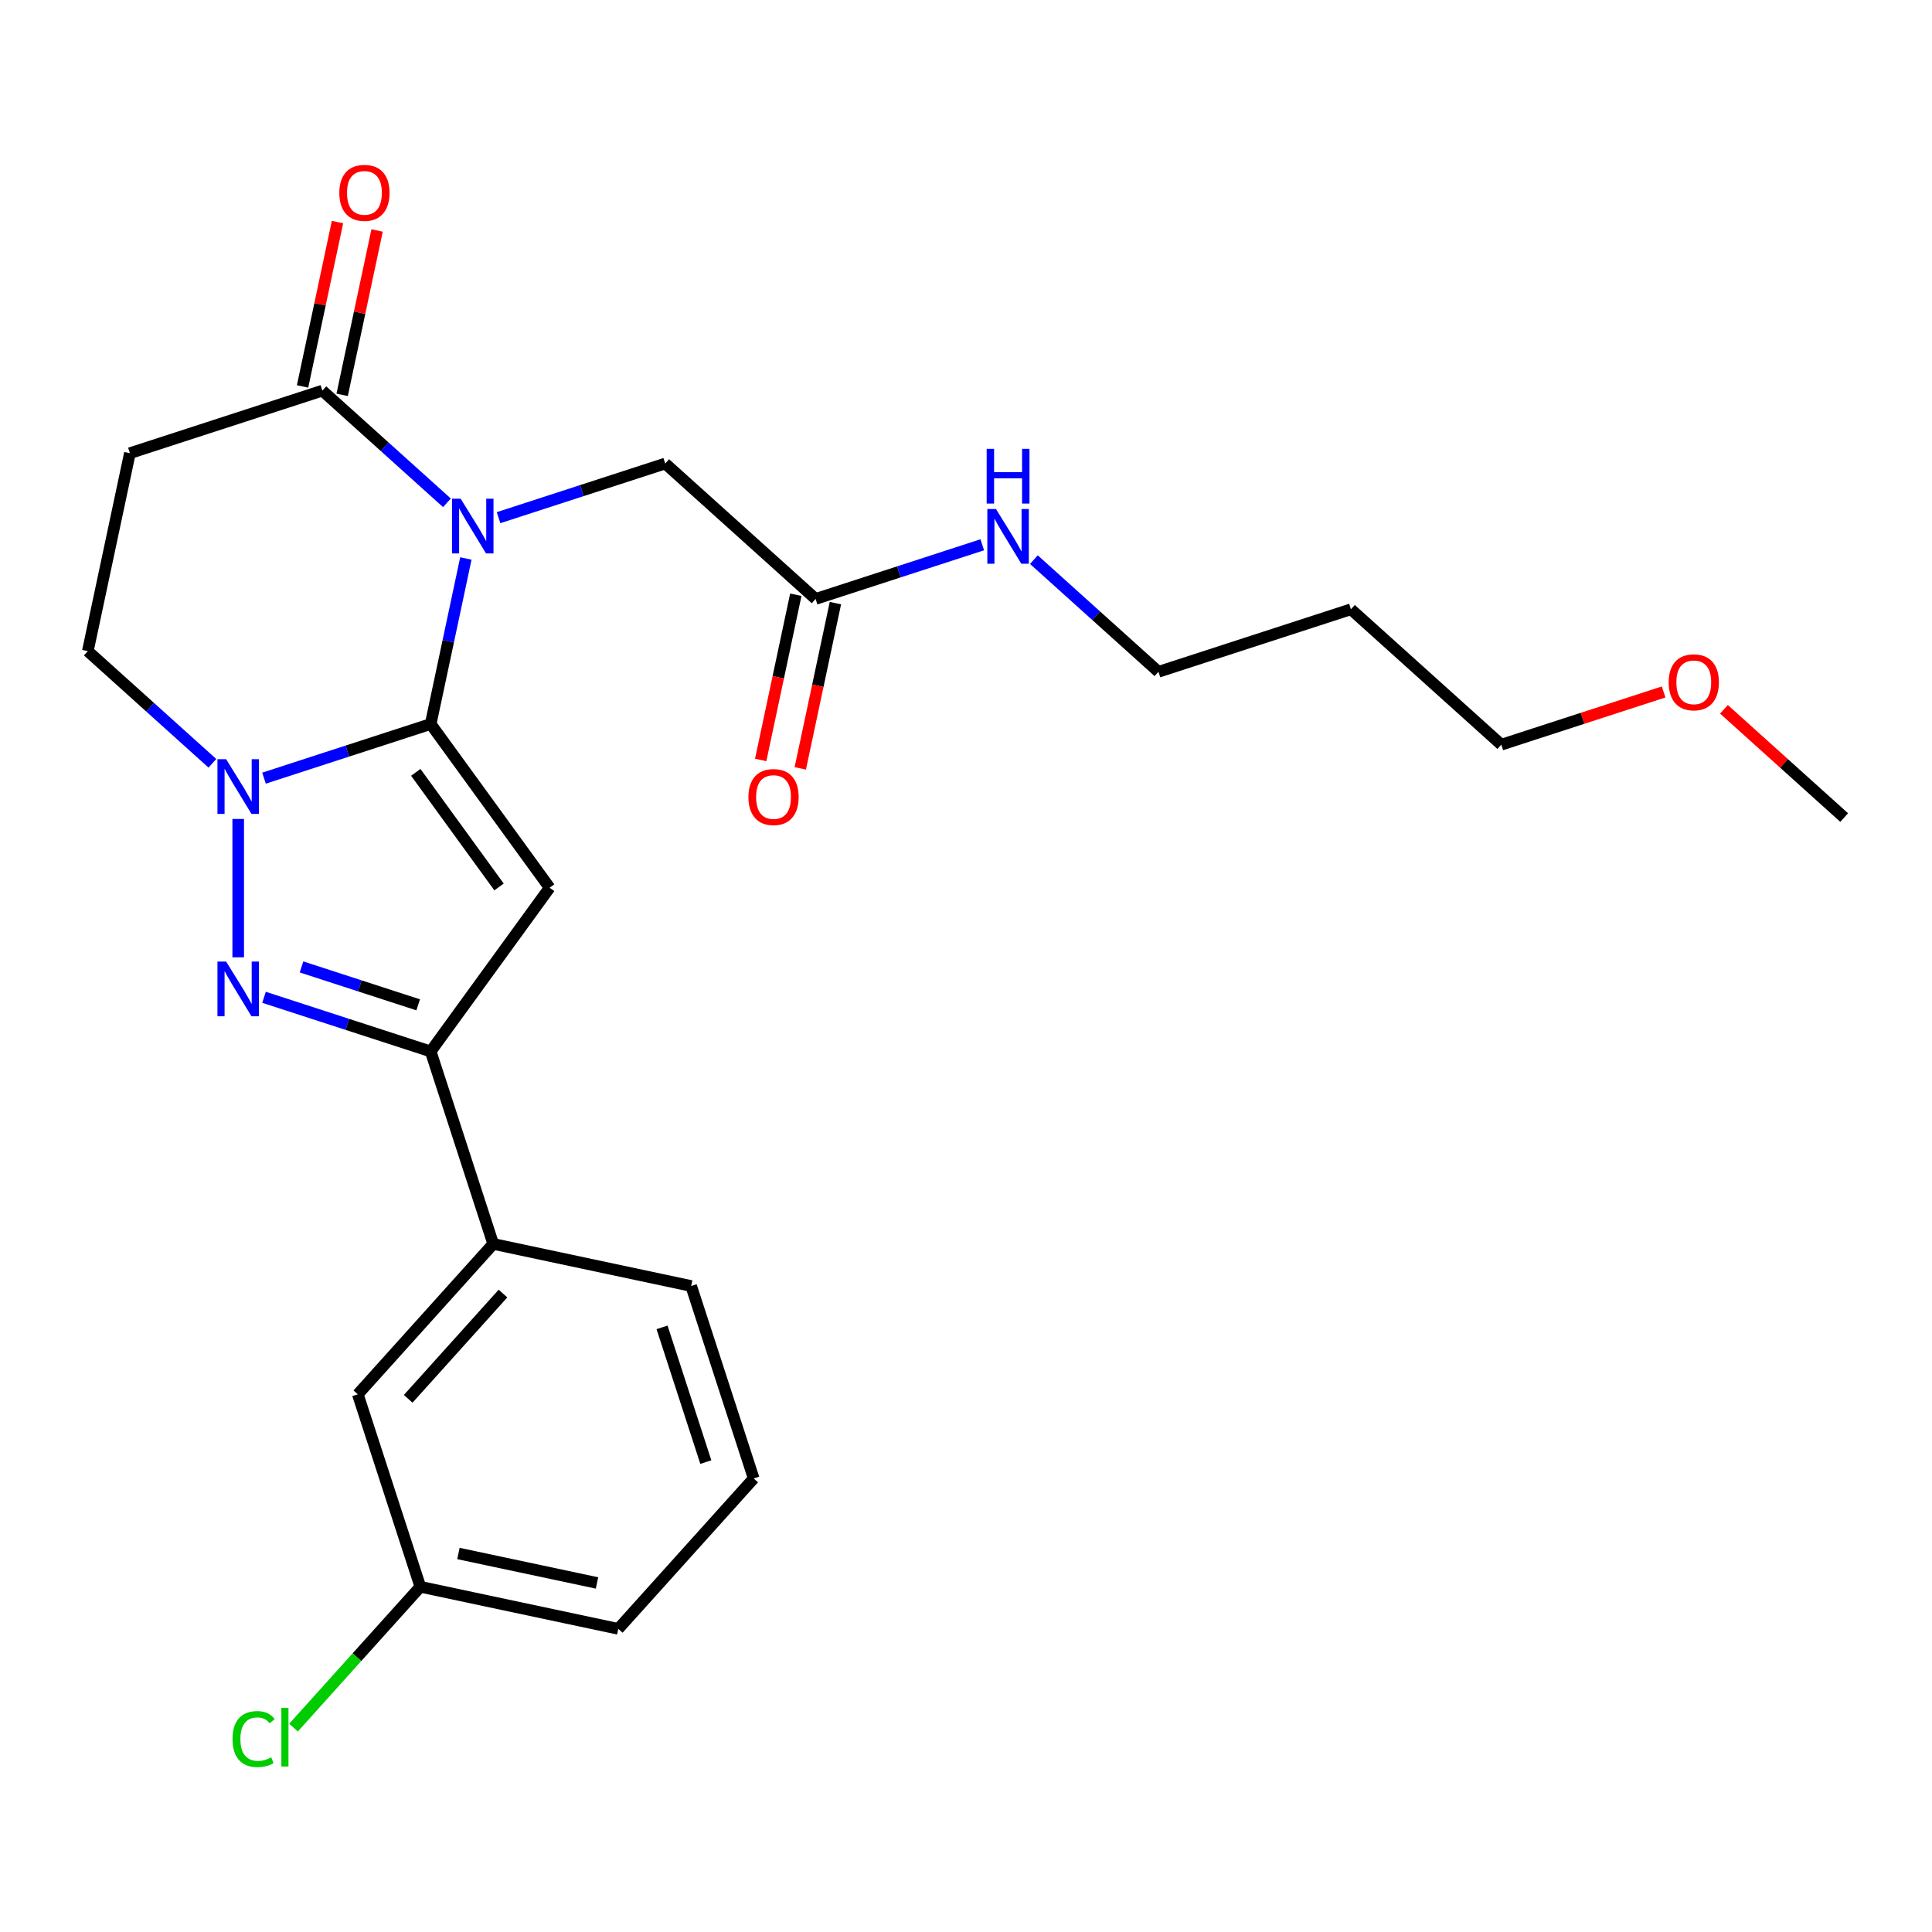 <?xml version='1.0' encoding='iso-8859-1'?>
<svg version='1.1' baseProfile='full'
              xmlns='http://www.w3.org/2000/svg'
                      xmlns:rdkit='http://www.rdkit.org/xml'
                      xmlns:xlink='http://www.w3.org/1999/xlink'
                  xml:space='preserve'
width='1000px' height='1000px' viewBox='0 0 1000 1000'>
<!-- END OF HEADER -->
<rect style='opacity:1.0;fill:#FFFFFF;stroke:none' width='1000' height='1000' x='0' y='0'> </rect>
<path class='bond-0' d='M 222.917,374.744 L 232.023,331.904' style='fill:none;fill-rule:evenodd;stroke:#000000;stroke-width:6px;stroke-linecap:butt;stroke-linejoin:miter;stroke-opacity:1' />
<path class='bond-0' d='M 232.023,331.904 L 241.129,289.064' style='fill:none;fill-rule:evenodd;stroke:#0000FF;stroke-width:6px;stroke-linecap:butt;stroke-linejoin:miter;stroke-opacity:1' />
<path class='bond-1' d='M 222.917,374.744 L 284.486,459.486' style='fill:none;fill-rule:evenodd;stroke:#000000;stroke-width:6px;stroke-linecap:butt;stroke-linejoin:miter;stroke-opacity:1' />
<path class='bond-1' d='M 215.204,399.769 L 258.302,459.088' style='fill:none;fill-rule:evenodd;stroke:#000000;stroke-width:6px;stroke-linecap:butt;stroke-linejoin:miter;stroke-opacity:1' />
<path class='bond-2' d='M 222.917,374.744 L 179.786,388.758' style='fill:none;fill-rule:evenodd;stroke:#000000;stroke-width:6px;stroke-linecap:butt;stroke-linejoin:miter;stroke-opacity:1' />
<path class='bond-2' d='M 179.786,388.758 L 136.655,402.772' style='fill:none;fill-rule:evenodd;stroke:#0000FF;stroke-width:6px;stroke-linecap:butt;stroke-linejoin:miter;stroke-opacity:1' />
<path class='bond-5' d='M 231.337,260.257 L 199.095,231.227' style='fill:none;fill-rule:evenodd;stroke:#0000FF;stroke-width:6px;stroke-linecap:butt;stroke-linejoin:miter;stroke-opacity:1' />
<path class='bond-5' d='M 199.095,231.227 L 166.853,202.196' style='fill:none;fill-rule:evenodd;stroke:#000000;stroke-width:6px;stroke-linecap:butt;stroke-linejoin:miter;stroke-opacity:1' />
<path class='bond-7' d='M 258.054,267.945 L 301.185,253.931' style='fill:none;fill-rule:evenodd;stroke:#0000FF;stroke-width:6px;stroke-linecap:butt;stroke-linejoin:miter;stroke-opacity:1' />
<path class='bond-7' d='M 301.185,253.931 L 344.316,239.917' style='fill:none;fill-rule:evenodd;stroke:#000000;stroke-width:6px;stroke-linecap:butt;stroke-linejoin:miter;stroke-opacity:1' />
<path class='bond-4' d='M 284.486,459.486 L 222.917,544.228' style='fill:none;fill-rule:evenodd;stroke:#000000;stroke-width:6px;stroke-linecap:butt;stroke-linejoin:miter;stroke-opacity:1' />
<path class='bond-3' d='M 123.297,423.891 L 123.297,495.5' style='fill:none;fill-rule:evenodd;stroke:#0000FF;stroke-width:6px;stroke-linecap:butt;stroke-linejoin:miter;stroke-opacity:1' />
<path class='bond-9' d='M 109.938,395.084 L 77.696,366.053' style='fill:none;fill-rule:evenodd;stroke:#0000FF;stroke-width:6px;stroke-linecap:butt;stroke-linejoin:miter;stroke-opacity:1' />
<path class='bond-9' d='M 77.696,366.053 L 45.455,337.023' style='fill:none;fill-rule:evenodd;stroke:#000000;stroke-width:6px;stroke-linecap:butt;stroke-linejoin:miter;stroke-opacity:1' />
<path class='bond-25' d='M 136.655,516.2 L 179.786,530.214' style='fill:none;fill-rule:evenodd;stroke:#0000FF;stroke-width:6px;stroke-linecap:butt;stroke-linejoin:miter;stroke-opacity:1' />
<path class='bond-25' d='M 179.786,530.214 L 222.917,544.228' style='fill:none;fill-rule:evenodd;stroke:#000000;stroke-width:6px;stroke-linecap:butt;stroke-linejoin:miter;stroke-opacity:1' />
<path class='bond-25' d='M 156.068,500.48 L 186.26,510.29' style='fill:none;fill-rule:evenodd;stroke:#0000FF;stroke-width:6px;stroke-linecap:butt;stroke-linejoin:miter;stroke-opacity:1' />
<path class='bond-25' d='M 186.26,510.29 L 216.452,520.1' style='fill:none;fill-rule:evenodd;stroke:#000000;stroke-width:6px;stroke-linecap:butt;stroke-linejoin:miter;stroke-opacity:1' />
<path class='bond-8' d='M 222.917,544.228 L 255.286,643.848' style='fill:none;fill-rule:evenodd;stroke:#000000;stroke-width:6px;stroke-linecap:butt;stroke-linejoin:miter;stroke-opacity:1' />
<path class='bond-11' d='M 177.099,204.374 L 186.141,161.834' style='fill:none;fill-rule:evenodd;stroke:#000000;stroke-width:6px;stroke-linecap:butt;stroke-linejoin:miter;stroke-opacity:1' />
<path class='bond-11' d='M 186.141,161.834 L 195.183,119.294' style='fill:none;fill-rule:evenodd;stroke:#FF0000;stroke-width:6px;stroke-linecap:butt;stroke-linejoin:miter;stroke-opacity:1' />
<path class='bond-11' d='M 156.607,200.018 L 165.649,157.479' style='fill:none;fill-rule:evenodd;stroke:#000000;stroke-width:6px;stroke-linecap:butt;stroke-linejoin:miter;stroke-opacity:1' />
<path class='bond-11' d='M 165.649,157.479 L 174.691,114.939' style='fill:none;fill-rule:evenodd;stroke:#FF0000;stroke-width:6px;stroke-linecap:butt;stroke-linejoin:miter;stroke-opacity:1' />
<path class='bond-26' d='M 166.853,202.196 L 67.233,234.565' style='fill:none;fill-rule:evenodd;stroke:#000000;stroke-width:6px;stroke-linecap:butt;stroke-linejoin:miter;stroke-opacity:1' />
<path class='bond-6' d='M 67.233,234.565 L 45.455,337.023' style='fill:none;fill-rule:evenodd;stroke:#000000;stroke-width:6px;stroke-linecap:butt;stroke-linejoin:miter;stroke-opacity:1' />
<path class='bond-10' d='M 344.316,239.917 L 422.158,310.006' style='fill:none;fill-rule:evenodd;stroke:#000000;stroke-width:6px;stroke-linecap:butt;stroke-linejoin:miter;stroke-opacity:1' />
<path class='bond-12' d='M 255.286,643.848 L 185.196,721.69' style='fill:none;fill-rule:evenodd;stroke:#000000;stroke-width:6px;stroke-linecap:butt;stroke-linejoin:miter;stroke-opacity:1' />
<path class='bond-12' d='M 260.341,669.542 L 211.278,724.032' style='fill:none;fill-rule:evenodd;stroke:#000000;stroke-width:6px;stroke-linecap:butt;stroke-linejoin:miter;stroke-opacity:1' />
<path class='bond-18' d='M 255.286,643.848 L 357.744,665.626' style='fill:none;fill-rule:evenodd;stroke:#000000;stroke-width:6px;stroke-linecap:butt;stroke-linejoin:miter;stroke-opacity:1' />
<path class='bond-13' d='M 411.912,307.829 L 402.823,350.588' style='fill:none;fill-rule:evenodd;stroke:#000000;stroke-width:6px;stroke-linecap:butt;stroke-linejoin:miter;stroke-opacity:1' />
<path class='bond-13' d='M 402.823,350.588 L 393.734,393.348' style='fill:none;fill-rule:evenodd;stroke:#FF0000;stroke-width:6px;stroke-linecap:butt;stroke-linejoin:miter;stroke-opacity:1' />
<path class='bond-13' d='M 432.404,312.184 L 423.315,354.944' style='fill:none;fill-rule:evenodd;stroke:#000000;stroke-width:6px;stroke-linecap:butt;stroke-linejoin:miter;stroke-opacity:1' />
<path class='bond-13' d='M 423.315,354.944 L 414.226,397.704' style='fill:none;fill-rule:evenodd;stroke:#FF0000;stroke-width:6px;stroke-linecap:butt;stroke-linejoin:miter;stroke-opacity:1' />
<path class='bond-14' d='M 422.158,310.006 L 465.289,295.992' style='fill:none;fill-rule:evenodd;stroke:#000000;stroke-width:6px;stroke-linecap:butt;stroke-linejoin:miter;stroke-opacity:1' />
<path class='bond-14' d='M 465.289,295.992 L 508.419,281.978' style='fill:none;fill-rule:evenodd;stroke:#0000FF;stroke-width:6px;stroke-linecap:butt;stroke-linejoin:miter;stroke-opacity:1' />
<path class='bond-15' d='M 185.196,721.69 L 217.565,821.311' style='fill:none;fill-rule:evenodd;stroke:#000000;stroke-width:6px;stroke-linecap:butt;stroke-linejoin:miter;stroke-opacity:1' />
<path class='bond-21' d='M 535.137,289.666 L 567.379,318.697' style='fill:none;fill-rule:evenodd;stroke:#0000FF;stroke-width:6px;stroke-linecap:butt;stroke-linejoin:miter;stroke-opacity:1' />
<path class='bond-21' d='M 567.379,318.697 L 599.62,347.727' style='fill:none;fill-rule:evenodd;stroke:#000000;stroke-width:6px;stroke-linecap:butt;stroke-linejoin:miter;stroke-opacity:1' />
<path class='bond-16' d='M 217.565,821.311 L 184.749,857.756' style='fill:none;fill-rule:evenodd;stroke:#000000;stroke-width:6px;stroke-linecap:butt;stroke-linejoin:miter;stroke-opacity:1' />
<path class='bond-16' d='M 184.749,857.756 L 151.934,894.201' style='fill:none;fill-rule:evenodd;stroke:#00CC00;stroke-width:6px;stroke-linecap:butt;stroke-linejoin:miter;stroke-opacity:1' />
<path class='bond-27' d='M 217.565,821.311 L 320.023,843.089' style='fill:none;fill-rule:evenodd;stroke:#000000;stroke-width:6px;stroke-linecap:butt;stroke-linejoin:miter;stroke-opacity:1' />
<path class='bond-27' d='M 237.289,804.086 L 309.01,819.331' style='fill:none;fill-rule:evenodd;stroke:#000000;stroke-width:6px;stroke-linecap:butt;stroke-linejoin:miter;stroke-opacity:1' />
<path class='bond-17' d='M 699.241,315.359 L 599.62,347.727' style='fill:none;fill-rule:evenodd;stroke:#000000;stroke-width:6px;stroke-linecap:butt;stroke-linejoin:miter;stroke-opacity:1' />
<path class='bond-22' d='M 699.241,315.359 L 777.083,385.448' style='fill:none;fill-rule:evenodd;stroke:#000000;stroke-width:6px;stroke-linecap:butt;stroke-linejoin:miter;stroke-opacity:1' />
<path class='bond-19' d='M 357.744,665.626 L 390.112,765.247' style='fill:none;fill-rule:evenodd;stroke:#000000;stroke-width:6px;stroke-linecap:butt;stroke-linejoin:miter;stroke-opacity:1' />
<path class='bond-19' d='M 342.675,687.043 L 365.333,756.777' style='fill:none;fill-rule:evenodd;stroke:#000000;stroke-width:6px;stroke-linecap:butt;stroke-linejoin:miter;stroke-opacity:1' />
<path class='bond-23' d='M 390.112,765.247 L 320.023,843.089' style='fill:none;fill-rule:evenodd;stroke:#000000;stroke-width:6px;stroke-linecap:butt;stroke-linejoin:miter;stroke-opacity:1' />
<path class='bond-20' d='M 861.085,358.154 L 819.084,371.801' style='fill:none;fill-rule:evenodd;stroke:#FF0000;stroke-width:6px;stroke-linecap:butt;stroke-linejoin:miter;stroke-opacity:1' />
<path class='bond-20' d='M 819.084,371.801 L 777.083,385.448' style='fill:none;fill-rule:evenodd;stroke:#000000;stroke-width:6px;stroke-linecap:butt;stroke-linejoin:miter;stroke-opacity:1' />
<path class='bond-24' d='M 892.322,367.142 L 923.434,395.156' style='fill:none;fill-rule:evenodd;stroke:#FF0000;stroke-width:6px;stroke-linecap:butt;stroke-linejoin:miter;stroke-opacity:1' />
<path class='bond-24' d='M 923.434,395.156 L 954.545,423.169' style='fill:none;fill-rule:evenodd;stroke:#000000;stroke-width:6px;stroke-linecap:butt;stroke-linejoin:miter;stroke-opacity:1' />
<path  class='atom-1' d='M 238.435 258.125
L 247.715 273.125
Q 248.635 274.605, 250.115 277.285
Q 251.595 279.965, 251.675 280.125
L 251.675 258.125
L 255.435 258.125
L 255.435 286.445
L 251.555 286.445
L 241.595 270.045
Q 240.435 268.125, 239.195 265.925
Q 237.995 263.725, 237.635 263.045
L 237.635 286.445
L 233.955 286.445
L 233.955 258.125
L 238.435 258.125
' fill='#0000FF'/>
<path  class='atom-3' d='M 117.037 392.952
L 126.317 407.952
Q 127.237 409.432, 128.717 412.112
Q 130.197 414.792, 130.277 414.952
L 130.277 392.952
L 134.037 392.952
L 134.037 421.272
L 130.157 421.272
L 120.197 404.872
Q 119.037 402.952, 117.797 400.752
Q 116.597 398.552, 116.237 397.872
L 116.237 421.272
L 112.557 421.272
L 112.557 392.952
L 117.037 392.952
' fill='#0000FF'/>
<path  class='atom-4' d='M 117.037 497.699
L 126.317 512.699
Q 127.237 514.179, 128.717 516.859
Q 130.197 519.539, 130.277 519.699
L 130.277 497.699
L 134.037 497.699
L 134.037 526.019
L 130.157 526.019
L 120.197 509.619
Q 119.037 507.699, 117.797 505.499
Q 116.597 503.299, 116.237 502.619
L 116.237 526.019
L 112.557 526.019
L 112.557 497.699
L 117.037 497.699
' fill='#0000FF'/>
<path  class='atom-12' d='M 175.631 99.818
Q 175.631 93.018, 178.991 89.218
Q 182.351 85.418, 188.631 85.418
Q 194.911 85.418, 198.271 89.218
Q 201.631 93.018, 201.631 99.818
Q 201.631 106.698, 198.231 110.618
Q 194.831 114.498, 188.631 114.498
Q 182.391 114.498, 178.991 110.618
Q 175.631 106.738, 175.631 99.818
M 188.631 111.298
Q 192.951 111.298, 195.271 108.418
Q 197.631 105.498, 197.631 99.818
Q 197.631 94.258, 195.271 91.458
Q 192.951 88.618, 188.631 88.618
Q 184.311 88.618, 181.951 91.418
Q 179.631 94.218, 179.631 99.818
Q 179.631 105.538, 181.951 108.418
Q 184.311 111.298, 188.631 111.298
' fill='#FF0000'/>
<path  class='atom-14' d='M 387.38 412.544
Q 387.38 405.744, 390.74 401.944
Q 394.1 398.144, 400.38 398.144
Q 406.66 398.144, 410.02 401.944
Q 413.38 405.744, 413.38 412.544
Q 413.38 419.424, 409.98 423.344
Q 406.58 427.224, 400.38 427.224
Q 394.14 427.224, 390.74 423.344
Q 387.38 419.464, 387.38 412.544
M 400.38 424.024
Q 404.7 424.024, 407.02 421.144
Q 409.38 418.224, 409.38 412.544
Q 409.38 406.984, 407.02 404.184
Q 404.7 401.344, 400.38 401.344
Q 396.06 401.344, 393.7 404.144
Q 391.38 406.944, 391.38 412.544
Q 391.38 418.264, 393.7 421.144
Q 396.06 424.024, 400.38 424.024
' fill='#FF0000'/>
<path  class='atom-15' d='M 515.518 263.478
L 524.798 278.478
Q 525.718 279.958, 527.198 282.638
Q 528.678 285.318, 528.758 285.478
L 528.758 263.478
L 532.518 263.478
L 532.518 291.798
L 528.638 291.798
L 518.678 275.398
Q 517.518 273.478, 516.278 271.278
Q 515.078 269.078, 514.718 268.398
L 514.718 291.798
L 511.038 291.798
L 511.038 263.478
L 515.518 263.478
' fill='#0000FF'/>
<path  class='atom-15' d='M 510.698 232.326
L 514.538 232.326
L 514.538 244.366
L 529.018 244.366
L 529.018 232.326
L 532.858 232.326
L 532.858 260.646
L 529.018 260.646
L 529.018 247.566
L 514.538 247.566
L 514.538 260.646
L 510.698 260.646
L 510.698 232.326
' fill='#0000FF'/>
<path  class='atom-17' d='M 120.355 900.133
Q 120.355 893.093, 123.635 889.413
Q 126.955 885.693, 133.235 885.693
Q 139.075 885.693, 142.195 889.813
L 139.555 891.973
Q 137.275 888.973, 133.235 888.973
Q 128.955 888.973, 126.675 891.853
Q 124.435 894.693, 124.435 900.133
Q 124.435 905.733, 126.755 908.613
Q 129.115 911.493, 133.675 911.493
Q 136.795 911.493, 140.435 909.613
L 141.555 912.613
Q 140.075 913.573, 137.835 914.133
Q 135.595 914.693, 133.115 914.693
Q 126.955 914.693, 123.635 910.933
Q 120.355 907.173, 120.355 900.133
' fill='#00CC00'/>
<path  class='atom-17' d='M 145.635 883.973
L 149.315 883.973
L 149.315 914.333
L 145.635 914.333
L 145.635 883.973
' fill='#00CC00'/>
<path  class='atom-21' d='M 863.703 353.159
Q 863.703 346.359, 867.063 342.559
Q 870.423 338.759, 876.703 338.759
Q 882.983 338.759, 886.343 342.559
Q 889.703 346.359, 889.703 353.159
Q 889.703 360.039, 886.303 363.959
Q 882.903 367.839, 876.703 367.839
Q 870.463 367.839, 867.063 363.959
Q 863.703 360.079, 863.703 353.159
M 876.703 364.639
Q 881.023 364.639, 883.343 361.759
Q 885.703 358.839, 885.703 353.159
Q 885.703 347.599, 883.343 344.799
Q 881.023 341.959, 876.703 341.959
Q 872.383 341.959, 870.023 344.759
Q 867.703 347.559, 867.703 353.159
Q 867.703 358.879, 870.023 361.759
Q 872.383 364.639, 876.703 364.639
' fill='#FF0000'/>
</svg>
